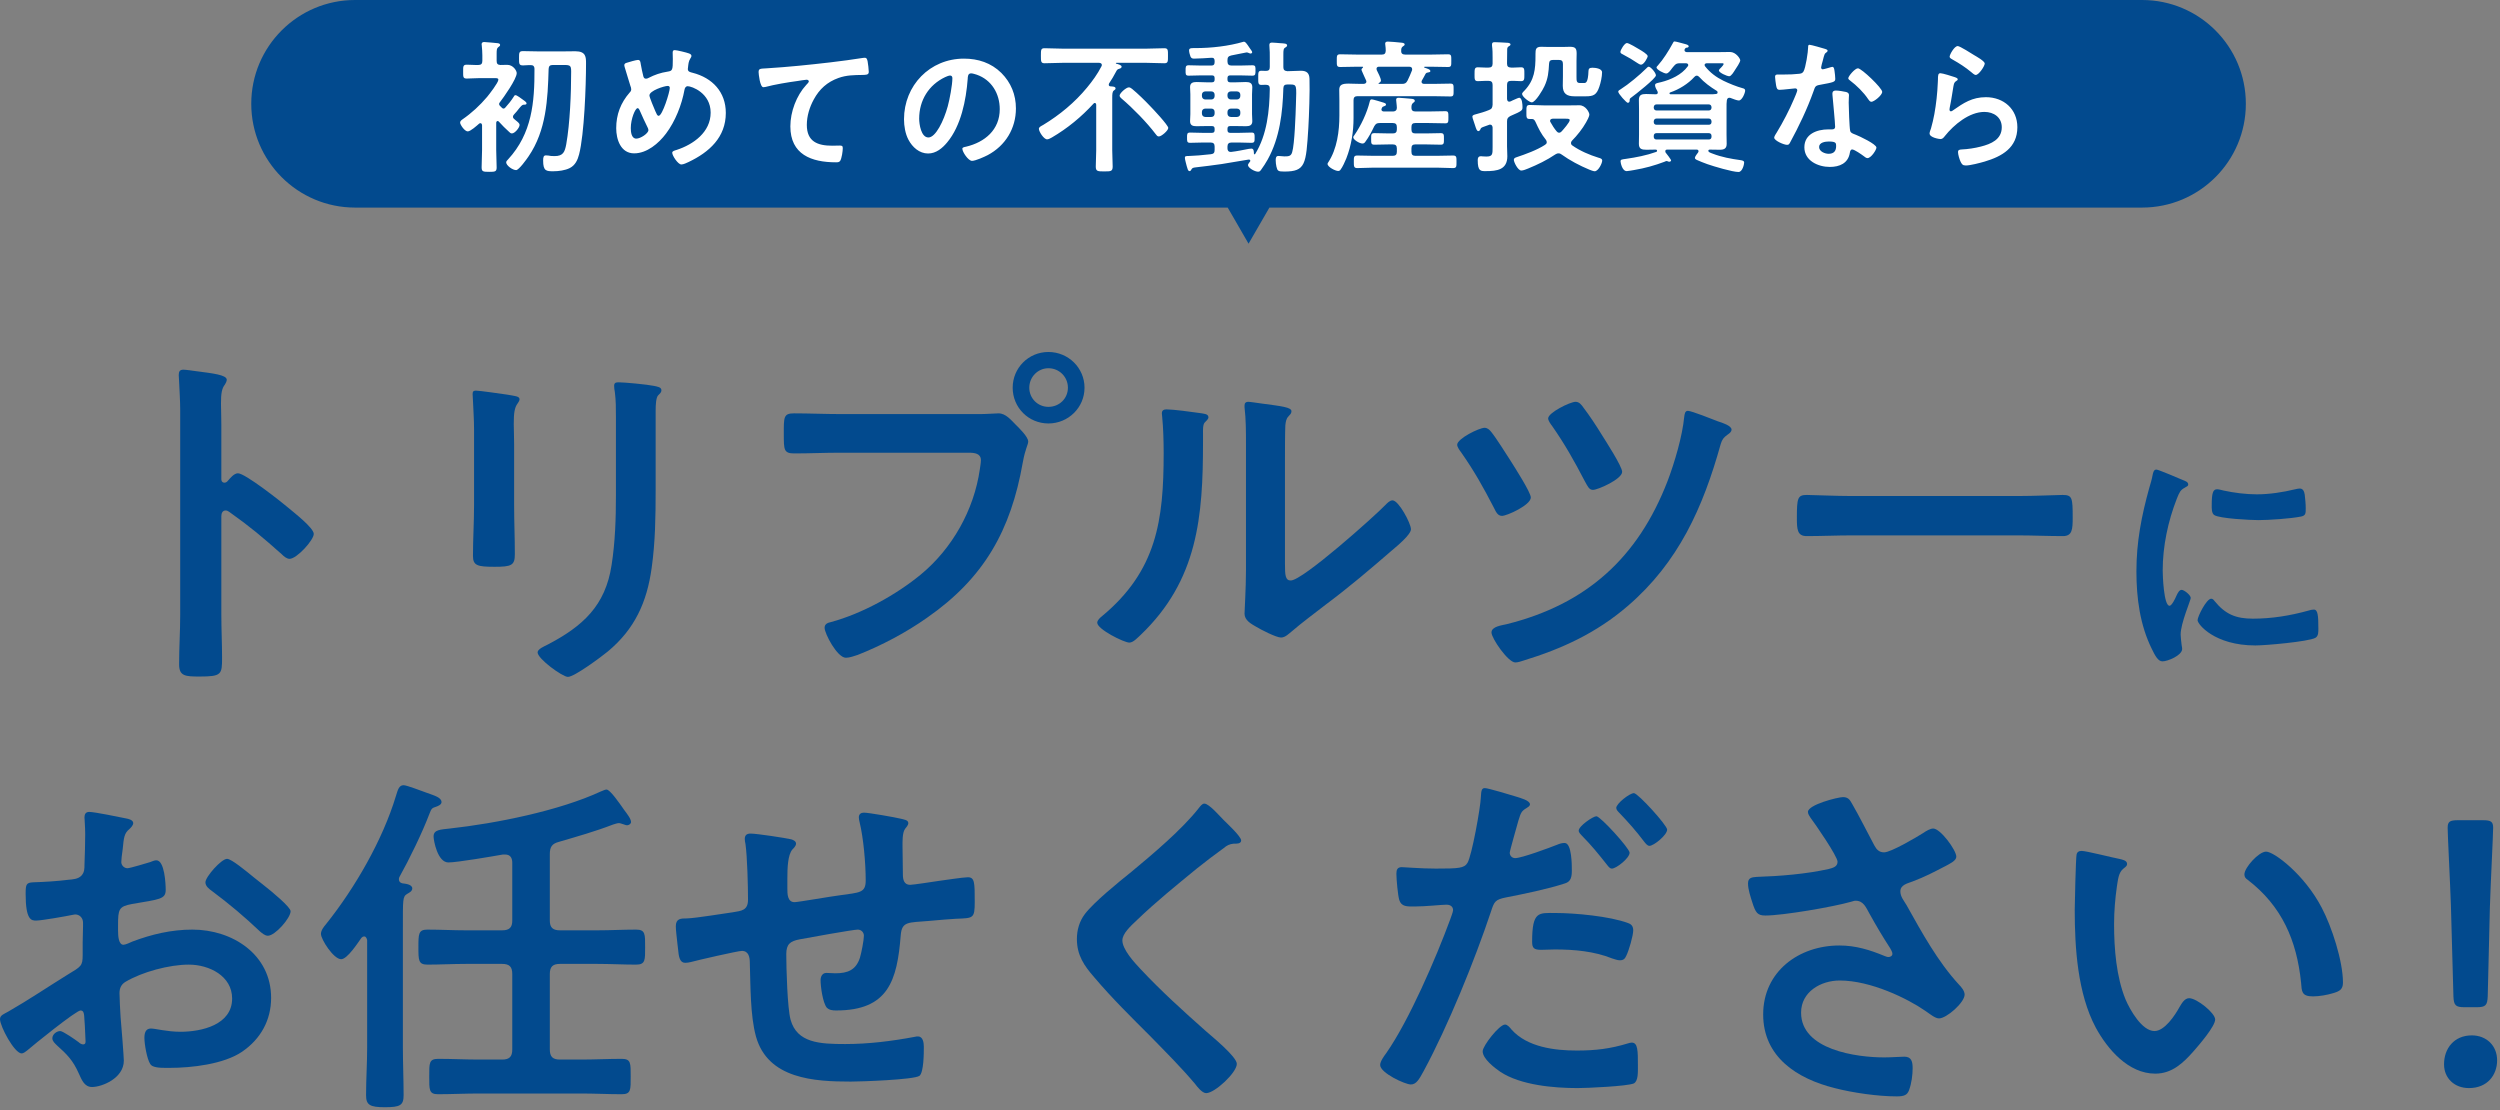 <svg width="277" height="123" viewBox="0 0 277 123" fill="none" xmlns="http://www.w3.org/2000/svg">
<rect x="0" y="0" width="277" height="123" fill="#808080" stroke="none"/>
<path d="M237.34 0C243.691 3.18907e-06 248.84 5.149 248.84 11.5C248.84 17.851 243.691 23 237.34 23H140.65L138.34 27L136.031 23H39.34C32.989 23 27.84 17.851 27.84 11.5C27.84 5.149 32.989 7.44923e-08 39.34 0H237.34Z" fill="#024A8E"/>
<path d="M58.836 7.216C58.532 7.2 58.244 7.248 57.956 7.248C57.508 7.248 57.508 7.072 57.508 6.448C57.508 5.84 57.508 5.664 57.956 5.664C58.532 5.664 59.124 5.696 59.716 5.696H62.276C62.772 5.696 63.252 5.68 63.748 5.68C64.932 5.68 64.932 6.336 64.932 7.04C64.932 9.488 64.74 14.88 64.164 17.104C64.004 17.728 63.732 18.32 63.124 18.624C62.612 18.88 61.892 18.976 61.316 18.976C60.532 18.976 60.18 18.96 60.18 17.792C60.18 17.424 60.228 17.216 60.484 17.216C60.628 17.216 60.9 17.248 61.044 17.28C61.188 17.296 61.316 17.296 61.444 17.296C62.404 17.296 62.58 16.832 62.74 15.984C63.156 13.632 63.284 10.336 63.284 7.92C63.284 7.136 63.14 7.2 62.004 7.2H61.252C60.932 7.2 60.804 7.328 60.788 7.632C60.692 11.008 60.532 14.448 58.564 17.328C58.372 17.616 57.492 18.848 57.188 18.848C56.788 18.848 56.084 18.336 56.084 17.984C56.084 17.872 56.212 17.744 56.292 17.664C58.948 14.784 59.236 11.344 59.22 7.616C59.22 7.36 59.092 7.216 58.836 7.216ZM57.156 13.344C57.396 13.536 57.572 13.68 57.572 13.84C57.572 14.144 57.044 14.784 56.724 14.784C56.58 14.784 56.5 14.704 56.404 14.608C56.004 14.256 55.636 13.872 55.268 13.472C55.236 13.44 55.188 13.408 55.14 13.408C55.028 13.408 54.996 13.504 54.98 13.6V16.624C54.98 17.264 55.028 17.904 55.028 18.56C55.028 19.024 54.836 19.04 54.196 19.04C53.508 19.04 53.364 19.008 53.364 18.528C53.364 17.888 53.412 17.264 53.412 16.624V13.872C53.396 13.744 53.348 13.648 53.22 13.648C53.172 13.648 53.124 13.68 53.092 13.696C52.836 13.92 52.132 14.56 51.828 14.56C51.476 14.56 50.98 13.808 50.98 13.584C50.98 13.424 51.124 13.312 51.236 13.232C52.26 12.528 53.172 11.68 53.972 10.736C54.212 10.448 55.22 9.152 55.22 8.832C55.22 8.672 55.076 8.656 54.82 8.656H53.14C52.644 8.656 52.116 8.704 51.716 8.704C51.3 8.704 51.316 8.512 51.316 7.936C51.316 7.36 51.3 7.168 51.732 7.168C52.148 7.168 52.564 7.216 52.996 7.2C53.3 7.2 53.444 7.072 53.444 6.752V6.128C53.444 5.76 53.412 5.392 53.38 5.04C53.38 4.992 53.364 4.944 53.364 4.896C53.364 4.704 53.508 4.656 53.652 4.656C53.812 4.656 54.964 4.768 55.14 4.784C55.252 4.8 55.412 4.832 55.412 4.976C55.412 5.104 55.316 5.136 55.204 5.232C55.044 5.344 55.028 5.552 55.028 5.936V6.752C55.028 7.056 55.14 7.184 55.444 7.2C55.7 7.2 55.956 7.184 56.196 7.184C56.868 7.184 57.252 7.84 57.252 8.096C57.252 8.752 55.812 10.784 55.364 11.36C55.316 11.424 55.3 11.472 55.3 11.536C55.3 11.6 55.348 11.664 55.38 11.712L55.62 11.952C55.684 12 55.716 12.032 55.796 12.032C55.876 12.032 55.94 11.968 55.988 11.92C56.34 11.536 56.644 11.152 56.916 10.72C56.964 10.624 57.012 10.544 57.124 10.544C57.268 10.544 57.78 10.928 57.908 11.024C58.036 11.12 58.34 11.296 58.34 11.456C58.34 11.616 58.132 11.6 58.02 11.6C57.86 11.6 57.716 11.776 57.476 12.064C57.348 12.24 57.188 12.432 56.964 12.672C56.9 12.736 56.836 12.832 56.836 12.944C56.836 13.04 56.868 13.088 56.932 13.152C57.012 13.216 57.092 13.28 57.156 13.344ZM73.988 9.52C73.604 9.52 71.956 10.048 71.956 10.576C71.956 10.784 72.5 12.064 72.612 12.32C72.756 12.64 72.82 12.832 72.98 12.832C73.396 12.832 74.212 10.192 74.212 9.744C74.212 9.6 74.132 9.52 73.988 9.52ZM71.844 14.416C71.844 14.32 71.812 14.256 71.78 14.176C71.46 13.52 71.156 12.88 70.868 12.208C70.836 12.128 70.756 11.984 70.644 11.984C70.388 11.984 69.892 13.168 69.892 14.192C69.892 14.608 69.956 15.36 70.5 15.36C70.964 15.36 71.844 14.784 71.844 14.416ZM74.756 5.552C74.98 5.552 76.1 5.824 76.34 5.92C76.452 5.968 76.612 6.032 76.612 6.192C76.612 6.304 76.548 6.368 76.5 6.464C76.276 6.816 76.276 7.104 76.228 7.504C76.228 7.536 76.212 7.616 76.212 7.648C76.212 7.968 76.516 8 76.74 8.064C78.932 8.624 80.42 10.192 80.42 12.512C80.42 15.216 78.58 16.864 76.292 17.952C76.084 18.048 75.732 18.224 75.492 18.224C75.124 18.224 74.484 17.248 74.484 16.928C74.484 16.736 74.724 16.688 74.98 16.608C76.836 16 78.74 14.64 78.74 12.48C78.74 10.304 76.644 9.552 76.196 9.552C75.972 9.552 75.876 9.76 75.844 9.936C75.54 11.616 74.82 13.44 73.796 14.8C72.98 15.888 71.684 16.992 70.26 16.992C68.772 16.992 68.276 15.44 68.276 14.208C68.276 12.688 68.772 11.392 69.764 10.256C69.876 10.144 69.94 10.048 69.94 9.888C69.94 9.76 69.892 9.632 69.844 9.504C69.62 8.832 69.444 8.144 69.22 7.456C69.204 7.392 69.172 7.296 69.172 7.216C69.172 7.072 69.3 6.992 69.428 6.96C69.668 6.88 70.484 6.64 70.692 6.64C70.948 6.64 70.964 6.896 70.996 7.104C71.06 7.488 71.188 8.096 71.284 8.464C71.332 8.608 71.396 8.72 71.572 8.72C71.684 8.72 71.748 8.688 71.844 8.64C72.564 8.272 73.172 8.064 73.972 7.936C74.516 7.856 74.548 7.76 74.548 6.544C74.548 6.304 74.532 6.064 74.532 5.84C74.532 5.68 74.564 5.552 74.756 5.552ZM84.052 7.984C84.052 7.568 84.276 7.616 84.98 7.568C87.316 7.424 89.652 7.184 91.988 6.912C93.188 6.768 94.42 6.608 95.62 6.416C95.684 6.4 95.748 6.4 95.812 6.4C96.052 6.4 96.084 6.608 96.132 6.8C96.18 7.072 96.26 7.696 96.26 7.968C96.26 8.32 95.924 8.288 95.556 8.304C94.612 8.32 93.796 8.32 92.9 8.64C91.652 9.088 90.788 9.872 90.164 11.024C89.7 11.872 89.396 12.864 89.396 13.84C89.396 15.696 90.596 16.144 92.212 16.144C92.5 16.144 92.852 16.128 93.012 16.128C93.252 16.128 93.38 16.144 93.38 16.4C93.38 16.752 93.268 17.536 93.092 17.824C92.98 17.984 92.804 17.984 92.628 17.984C89.908 17.984 87.572 17.12 87.572 14C87.572 12.384 88.244 10.592 89.332 9.408C89.412 9.328 89.62 9.12 89.62 9.024C89.62 8.896 89.476 8.832 89.38 8.832C89.252 8.832 88.532 8.944 88.356 8.976C87.284 9.12 85.844 9.36 84.82 9.632C84.74 9.648 84.66 9.664 84.58 9.664C84.196 9.664 84.052 8.144 84.052 7.984ZM105.268 8.368C105.14 8.368 104.852 8.48 104.724 8.544C102.9 9.408 101.844 11.12 101.844 13.152C101.844 13.744 102.052 15.232 102.868 15.232C103.668 15.232 104.564 13.408 105.012 11.776C105.22 11.008 105.524 9.424 105.524 8.656C105.524 8.496 105.444 8.368 105.268 8.368ZM106.804 6.496C108.372 6.496 109.812 6.96 110.948 8.08C112.02 9.152 112.564 10.496 112.564 12.016C112.564 14.24 111.396 16.144 109.444 17.184C109.076 17.376 108.084 17.824 107.7 17.824C107.284 17.824 106.628 16.832 106.628 16.48C106.628 16.32 106.868 16.288 107.028 16.256C109.124 15.76 110.772 14.384 110.772 12.096C110.772 10.384 109.876 8.848 108.212 8.272C108.068 8.224 107.748 8.128 107.604 8.128C107.236 8.128 107.236 8.48 107.22 8.752C107.044 11.088 106.484 13.936 104.948 15.776C104.42 16.416 103.716 17.008 102.836 17.008C101.86 17.008 101.092 16.304 100.66 15.488C100.308 14.832 100.164 13.968 100.164 13.216C100.164 9.472 103.028 6.496 106.804 6.496ZM129.444 14.176C129.444 14.464 128.692 15.12 128.404 15.12C128.228 15.12 128.148 14.992 128.052 14.864C127.06 13.552 125.524 11.984 124.26 10.912C124.164 10.816 124.052 10.736 124.052 10.592C124.052 10.336 124.772 9.68 125.076 9.68C125.22 9.68 125.332 9.776 125.444 9.856C126.068 10.368 126.852 11.136 127.412 11.728C127.732 12.048 129.444 13.872 129.444 14.176ZM122.884 9.248C122.868 9.296 122.852 9.328 122.852 9.392C122.852 9.52 122.948 9.568 123.06 9.568C123.204 9.584 123.604 9.568 123.604 9.792C123.604 9.904 123.54 9.936 123.412 10.032C123.252 10.144 123.236 10.416 123.236 10.848V16.656C123.236 17.264 123.284 17.856 123.284 18.448C123.284 18.992 123.076 18.992 122.34 18.992C121.652 18.992 121.412 18.992 121.412 18.464C121.412 17.856 121.46 17.264 121.46 16.656V11.584C121.444 11.52 121.412 11.408 121.316 11.408C121.252 11.408 121.22 11.424 121.172 11.472C119.828 12.944 118.276 14.224 116.548 15.232C116.404 15.312 116.18 15.44 116.02 15.44C115.652 15.44 115.108 14.576 115.108 14.272C115.108 14.08 115.332 13.984 115.588 13.84C117.412 12.736 119.076 11.36 120.436 9.712C121.044 8.976 121.604 8.208 122.036 7.36C122.068 7.296 122.084 7.264 122.084 7.2C122.084 7.024 121.94 6.976 121.78 6.96H117.764C117.092 6.96 116.42 7.008 115.732 7.008C115.332 7.008 115.332 6.8 115.332 6.176C115.332 5.504 115.332 5.344 115.748 5.344C116.42 5.344 117.092 5.392 117.764 5.392H126.996C127.668 5.392 128.34 5.344 129.012 5.344C129.428 5.344 129.412 5.552 129.412 6.176C129.412 6.8 129.428 7.008 129.012 7.008C128.34 7.008 127.668 6.96 126.996 6.96H123.7C123.684 6.96 123.636 6.976 123.636 7.008C123.636 7.024 123.636 7.04 123.684 7.056C123.86 7.104 124.276 7.2 124.276 7.392C124.276 7.52 124.148 7.584 124.02 7.616C123.812 7.68 123.78 7.712 123.652 7.952C123.428 8.4 123.156 8.832 122.884 9.248ZM133.556 11.024H134.212C134.436 11.024 134.58 10.864 134.58 10.64V10.496C134.58 10.272 134.436 10.128 134.212 10.128H133.556C133.332 10.128 133.172 10.272 133.172 10.496V10.64C133.172 10.864 133.332 11.024 133.556 11.024ZM134.58 12.576V12.4C134.58 12.176 134.436 12.032 134.212 12.032H133.556C133.332 12.032 133.172 12.176 133.172 12.4V12.576C133.172 12.816 133.332 12.96 133.556 12.96H134.212C134.436 12.96 134.58 12.816 134.58 12.576ZM137.044 12.032H136.388C136.164 12.032 136.004 12.176 136.004 12.4V12.576C136.004 12.816 136.164 12.96 136.388 12.96H137.044C137.268 12.96 137.428 12.816 137.428 12.576V12.4C137.428 12.176 137.268 12.032 137.044 12.032ZM136.004 10.496V10.64C136.004 10.864 136.164 11.024 136.388 11.024H137.044C137.268 11.024 137.428 10.864 137.428 10.64V10.496C137.428 10.272 137.268 10.128 137.044 10.128H136.388C136.164 10.128 136.004 10.272 136.004 10.496ZM136.948 13.968H136.308C136.1 13.968 136.004 14.048 136.004 14.272V14.416C136.004 14.624 136.1 14.72 136.308 14.72H137.284C137.748 14.72 138.212 14.688 138.676 14.688C139.028 14.688 139.012 14.88 139.012 15.264C139.012 15.664 139.012 15.824 138.66 15.824C138.196 15.824 137.732 15.792 137.284 15.792H136.452C136.148 15.792 136.004 15.936 136.004 16.24V16.432C136.004 16.656 136.1 16.832 136.356 16.832H136.42C137.012 16.768 137.78 16.608 138.356 16.496C138.42 16.48 138.564 16.464 138.66 16.464C138.932 16.464 138.932 16.816 138.932 17.008C138.948 17.072 138.98 17.104 139.012 17.104C139.044 17.104 139.06 17.088 139.076 17.056C140.388 14.944 140.66 12.256 140.692 9.824C140.692 9.52 140.58 9.408 140.26 9.392C140.1 9.392 139.924 9.408 139.764 9.408C139.396 9.408 139.412 9.184 139.412 8.64C139.412 8.048 139.396 7.84 139.764 7.84C139.86 7.84 140.164 7.856 140.26 7.856C140.58 7.856 140.692 7.728 140.692 7.424V6.304C140.692 5.904 140.692 5.648 140.66 5.28C140.66 5.216 140.644 5.072 140.644 4.976C140.644 4.768 140.772 4.72 140.948 4.72C141.14 4.72 141.636 4.768 141.844 4.784C142.276 4.816 142.612 4.8 142.612 5.04C142.612 5.152 142.5 5.2 142.42 5.264C142.212 5.376 142.196 5.52 142.196 6.096V7.44C142.196 7.744 142.324 7.856 142.644 7.888C143.14 7.888 143.652 7.84 144.148 7.84C144.772 7.84 145.076 8.096 145.092 8.736C145.14 10.048 145.044 12.832 144.964 14.176C144.708 18.192 144.676 19.008 142.308 19.008C141.62 19.008 141.54 18.944 141.428 18.464C141.38 18.24 141.348 17.984 141.348 17.76C141.348 17.552 141.364 17.28 141.636 17.28C141.7 17.28 141.812 17.296 141.876 17.296C141.988 17.312 142.196 17.328 142.308 17.328C142.772 17.328 143.044 17.312 143.172 16.864C143.444 15.984 143.556 12.624 143.588 11.536C143.652 9.456 143.716 9.36 142.932 9.36H142.644C142.34 9.36 142.212 9.472 142.196 9.776C142.116 12.48 141.796 15.264 140.468 17.664C140.244 18.08 139.988 18.448 139.716 18.832C139.62 18.96 139.556 19.024 139.396 19.024C139.012 19.024 138.276 18.592 138.276 18.288C138.276 18.176 138.436 18 138.5 17.904C138.532 17.872 138.532 17.856 138.532 17.808C138.532 17.728 138.468 17.664 138.34 17.68C137.348 17.856 136.356 18.016 135.364 18.176C134.404 18.32 133.412 18.432 132.484 18.544C132.196 18.576 132.1 18.608 132.004 18.784C131.956 18.88 131.908 18.96 131.796 18.96C131.62 18.96 131.572 18.672 131.492 18.416C131.444 18.224 131.284 17.664 131.284 17.488C131.284 17.312 131.348 17.28 131.78 17.28C132.148 17.28 133.38 17.184 134.164 17.088C134.484 17.056 134.58 16.912 134.58 16.608V16.24C134.58 15.936 134.452 15.792 134.148 15.792H133.252C132.788 15.792 132.324 15.824 131.86 15.824C131.508 15.824 131.524 15.632 131.524 15.264C131.524 14.88 131.508 14.688 131.86 14.688C132.324 14.688 132.788 14.72 133.252 14.72H134.276C134.5 14.72 134.58 14.624 134.58 14.416V14.272C134.58 14.064 134.5 13.968 134.276 13.968H133.668C133.3 13.968 132.948 13.984 132.58 13.984C132.164 13.984 131.86 13.904 131.86 13.424C131.86 13.168 131.892 12.912 131.892 12.64V10.448C131.892 10.176 131.86 9.92 131.86 9.648C131.86 9.184 132.164 9.088 132.58 9.088C132.932 9.088 133.3 9.12 133.668 9.12H134.276C134.5 9.12 134.58 9.024 134.58 8.816V8.656C134.58 8.448 134.5 8.352 134.276 8.352H133.092C132.628 8.352 132.164 8.384 131.7 8.384C131.332 8.384 131.364 8.176 131.364 7.808C131.364 7.44 131.348 7.232 131.7 7.232C132.164 7.232 132.628 7.264 133.092 7.264H134.212C134.468 7.264 134.58 7.152 134.58 6.88V6.752C134.58 6.512 134.484 6.384 134.228 6.4C133.652 6.432 132.868 6.496 132.292 6.496C132.116 6.496 131.988 6.448 131.908 6.272C131.844 6.112 131.748 5.776 131.748 5.584C131.748 5.344 131.956 5.328 132.244 5.328H132.452C134.196 5.328 136.1 5.12 137.796 4.624H137.86C137.972 4.624 138.132 4.816 138.436 5.28C138.692 5.648 138.74 5.696 138.74 5.792C138.74 5.888 138.628 5.936 138.58 5.936C138.5 5.936 138.388 5.888 138.324 5.856C138.26 5.824 138.18 5.808 138.116 5.808C138.036 5.808 136.644 6.112 136.42 6.144C136.116 6.224 136.004 6.336 136.004 6.656V6.816C136.004 7.12 136.148 7.264 136.452 7.264H137.38C137.844 7.264 138.308 7.232 138.772 7.232C139.14 7.232 139.108 7.44 139.108 7.808C139.108 8.176 139.124 8.384 138.772 8.384C138.308 8.384 137.844 8.352 137.38 8.352H136.308C136.1 8.352 136.004 8.448 136.004 8.656V8.816C136.004 9.024 136.1 9.12 136.308 9.12H136.948C137.316 9.12 137.668 9.088 138.036 9.088C138.452 9.088 138.756 9.184 138.756 9.664C138.756 9.92 138.724 10.176 138.724 10.448V12.64C138.724 12.912 138.756 13.168 138.756 13.424C138.756 13.888 138.452 13.984 138.052 13.984C137.684 13.984 137.316 13.968 136.948 13.968ZM152.788 9.296H155.316C155.652 9.296 155.796 9.232 155.956 8.928C156.132 8.56 156.308 8.176 156.452 7.792C156.452 7.744 156.468 7.712 156.468 7.664C156.468 7.456 156.308 7.392 156.132 7.392H152.788C152.644 7.392 152.516 7.456 152.516 7.632C152.516 7.68 152.532 7.728 152.548 7.776C152.66 7.968 153.012 8.72 153.012 8.896C153.012 9.056 152.9 9.136 152.772 9.2C152.756 9.216 152.74 9.232 152.74 9.248C152.74 9.28 152.772 9.296 152.788 9.296ZM150.804 9.296H151.076C151.236 9.28 151.396 9.232 151.396 9.04C151.396 8.992 151.38 8.96 151.364 8.912C151.316 8.784 151.22 8.592 151.124 8.384C150.996 8.08 150.852 7.792 150.852 7.728C150.852 7.632 150.932 7.552 150.996 7.504C151.012 7.488 151.028 7.472 151.028 7.44C151.028 7.408 150.996 7.392 150.964 7.392H150.356C149.732 7.392 149.108 7.424 148.5 7.424C148.1 7.424 148.116 7.248 148.116 6.72C148.116 6.192 148.1 6.016 148.5 6.016C149.108 6.016 149.732 6.048 150.356 6.048H153.108C153.396 6.048 153.524 5.936 153.54 5.632C153.54 5.44 153.524 5.168 153.492 4.976C153.476 4.928 153.476 4.864 153.476 4.832C153.476 4.64 153.636 4.608 153.78 4.608C154.068 4.608 154.884 4.688 155.188 4.72C155.332 4.736 155.636 4.736 155.636 4.928C155.636 5.024 155.54 5.072 155.428 5.152C155.268 5.264 155.252 5.424 155.252 5.632C155.236 5.936 155.412 6.048 155.7 6.048H158.564C159.188 6.048 159.812 6.016 160.436 6.016C160.82 6.016 160.804 6.176 160.804 6.72C160.804 7.264 160.82 7.424 160.436 7.424C159.812 7.424 159.188 7.392 158.564 7.392H157.876C157.844 7.392 157.796 7.408 157.796 7.44C157.796 7.472 157.812 7.488 157.844 7.504C158.1 7.584 158.484 7.68 158.484 7.872C158.484 7.984 158.388 8 158.292 8.016C158.116 8.048 158.052 8.048 157.956 8.176C157.828 8.432 157.684 8.672 157.54 8.928C157.524 8.976 157.508 9.008 157.508 9.072C157.508 9.232 157.636 9.28 157.78 9.296H158.788C159.428 9.296 160.052 9.264 160.692 9.264C161.076 9.264 161.06 9.408 161.06 9.968C161.06 10.544 161.076 10.688 160.692 10.688C160.052 10.688 159.428 10.656 158.788 10.656H150.42C150.116 10.656 149.972 10.784 149.972 11.088V13.056C149.972 14.608 149.732 16.112 149.172 17.552C149.028 17.904 148.756 18.512 148.532 18.8C148.468 18.896 148.388 18.944 148.26 18.944C147.972 18.944 147.092 18.512 147.092 18.16C147.092 18.096 147.124 18.048 147.172 17.984C148.148 16.496 148.404 14.528 148.404 12.784V11.168C148.404 10.768 148.388 10.352 148.388 9.952C148.388 9.376 148.74 9.264 149.428 9.264C149.796 9.264 150.26 9.296 150.804 9.296ZM152.26 14C152.004 14.544 151.652 15.216 151.3 15.68C151.22 15.808 151.124 15.904 150.964 15.904C150.644 15.904 149.94 15.488 149.94 15.216C149.94 15.136 150.004 15.056 150.052 14.992C150.788 13.936 151.46 12.512 151.764 11.264C151.796 11.152 151.828 11.008 151.988 11.008C152.132 11.008 153.108 11.312 153.316 11.376C153.412 11.408 153.572 11.456 153.572 11.584C153.572 11.696 153.444 11.744 153.348 11.776C153.188 11.824 153.156 11.856 153.092 12.016C153.076 12.064 153.06 12.096 153.06 12.128C153.06 12.288 153.204 12.352 153.332 12.352H154.324C154.628 12.352 154.772 12.192 154.772 11.952C154.772 11.904 154.772 11.856 154.756 11.696C154.724 11.376 154.692 11.104 154.692 11.056C154.692 10.864 154.82 10.832 154.98 10.832C155.204 10.832 156.116 10.928 156.372 10.944C156.516 10.96 156.756 10.976 156.756 11.168C156.756 11.28 156.692 11.312 156.564 11.408C156.404 11.536 156.388 11.712 156.388 11.936C156.388 12.24 156.548 12.352 156.836 12.352H158.324C158.932 12.352 159.54 12.32 160.148 12.32C160.484 12.32 160.484 12.48 160.484 12.992C160.484 13.504 160.484 13.664 160.148 13.664C159.54 13.664 158.932 13.632 158.324 13.632H156.82C156.516 13.632 156.388 13.76 156.388 14.08V14.336C156.388 14.656 156.516 14.784 156.82 14.784H157.972C158.532 14.784 159.076 14.752 159.636 14.752C160.004 14.752 159.988 14.944 159.988 15.392C159.988 15.84 160.004 16.032 159.636 16.032C159.076 16.032 158.516 16 157.972 16H156.82C156.516 16 156.388 16.128 156.388 16.448V16.816C156.388 17.136 156.516 17.264 156.82 17.264H159.236C159.828 17.264 160.404 17.232 160.996 17.232C161.396 17.232 161.38 17.424 161.38 17.92C161.38 18.432 161.396 18.624 160.996 18.624C160.404 18.624 159.828 18.576 159.236 18.576H152.164C151.572 18.576 150.98 18.624 150.388 18.624C150.004 18.624 150.004 18.432 150.004 17.936C150.004 17.424 149.988 17.232 150.388 17.232C150.98 17.232 151.572 17.264 152.164 17.264H154.324C154.628 17.264 154.772 17.136 154.772 16.816V16.448C154.772 16.128 154.628 16 154.324 16H153.94C153.38 16 152.82 16.032 152.276 16.032C151.908 16.032 151.924 15.856 151.924 15.392C151.924 14.928 151.908 14.752 152.276 14.752C152.82 14.752 153.38 14.784 153.94 14.784H154.324C154.628 14.784 154.772 14.656 154.772 14.336V14.08C154.772 13.76 154.628 13.632 154.324 13.632H152.884C152.532 13.632 152.436 13.712 152.26 14ZM171.636 7.056C171.588 7.968 171.524 8.704 171.124 9.552C170.964 9.92 170.132 11.344 169.716 11.344C169.476 11.344 168.644 10.72 168.644 10.4C168.644 10.288 168.852 10.096 168.932 10.016C170.02 8.864 170.132 7.664 170.132 6.176V5.984C170.132 5.456 170.18 5.184 170.772 5.184C171.012 5.184 171.252 5.2 171.476 5.2H173.268C173.492 5.2 173.716 5.184 173.956 5.184C174.58 5.184 174.692 5.392 174.692 5.952C174.692 6.224 174.676 6.48 174.676 6.752V8.48C174.676 8.976 174.676 9.2 175.076 9.2H175.476C175.7 9.2 175.956 9.216 176.004 7.856C176.02 7.632 176.084 7.504 176.436 7.504C176.756 7.504 177.508 7.584 177.508 8.016C177.508 8.496 177.364 9.152 177.204 9.616C176.9 10.512 176.564 10.672 175.7 10.672H174.468C173.62 10.672 173.156 10.4 173.156 9.504C173.156 9.152 173.172 8.8 173.172 8.464V7.088C173.172 6.768 173.044 6.64 172.724 6.64H172.084C171.78 6.64 171.652 6.752 171.636 7.056ZM173.028 14.56C173.22 14.352 173.924 13.552 173.924 13.312C173.924 13.168 173.764 13.152 173.492 13.152H172.036C171.892 13.168 171.748 13.216 171.748 13.392C171.748 13.456 171.764 13.488 171.796 13.536C171.988 13.888 172.212 14.24 172.468 14.544C172.548 14.64 172.628 14.704 172.756 14.704C172.868 14.704 172.948 14.64 173.028 14.56ZM172.34 17.104C171.396 17.744 170.372 18.24 169.316 18.672C169.124 18.752 168.772 18.896 168.564 18.896C168.18 18.896 167.732 17.952 167.732 17.712C167.732 17.536 167.876 17.472 168.02 17.424C169.028 17.088 170.308 16.624 171.188 16.048C171.3 15.968 171.38 15.904 171.38 15.76C171.38 15.648 171.348 15.584 171.284 15.488C170.756 14.832 170.484 14.272 170.132 13.504C170.052 13.344 169.956 13.184 169.764 13.184H169.492C169.108 13.184 169.124 12.992 169.124 12.416C169.124 11.792 169.124 11.632 169.508 11.632C170.084 11.632 170.644 11.68 171.204 11.68H173.652C174.1 11.68 174.548 11.664 174.996 11.664C175.7 11.664 176.1 12.464 176.1 12.688C176.1 12.912 175.844 13.376 175.732 13.568C175.348 14.256 174.74 15.024 174.18 15.584C174.116 15.664 174.068 15.728 174.068 15.856C174.068 15.984 174.132 16.064 174.228 16.128C175.076 16.72 176.116 17.168 177.108 17.472C177.268 17.52 177.524 17.568 177.524 17.792C177.524 18.096 177.092 18.976 176.692 18.976C176.548 18.976 176.212 18.848 176.068 18.784C175.06 18.368 173.908 17.76 173.028 17.12C172.932 17.04 172.82 16.992 172.676 16.992C172.548 16.992 172.452 17.04 172.34 17.104ZM166.98 6.944V7.056C166.98 7.36 167.108 7.472 167.428 7.488C167.796 7.504 168.164 7.456 168.532 7.456C168.916 7.456 168.9 7.68 168.9 8.224C168.9 8.752 168.916 8.992 168.532 8.992C168.164 8.992 167.796 8.944 167.428 8.96C167.108 8.96 166.98 9.088 166.98 9.408V10.96C166.996 11.04 166.996 11.264 167.236 11.264C167.348 11.264 167.508 11.168 167.604 11.12C167.876 11.008 168.228 10.832 168.324 10.832C168.66 10.832 168.692 11.6 168.692 11.84C168.692 12.208 168.724 12.272 167.364 12.848C167.076 13.008 166.98 13.12 166.98 13.456V16.224C166.98 16.576 167.012 16.944 167.012 17.312C167.012 18.816 165.86 18.96 164.628 18.96C164.068 18.96 163.732 18.992 163.732 17.744C163.732 17.504 163.796 17.312 164.084 17.312C164.148 17.312 164.228 17.312 164.276 17.328C164.42 17.328 164.548 17.344 164.692 17.344C165.396 17.344 165.38 17.072 165.38 16.272V14.128C165.364 13.968 165.3 13.808 165.108 13.808C165.044 13.808 165.028 13.808 164.964 13.84C164.692 13.936 164.516 14 164.388 14.048C164.084 14.16 164.084 14.192 164.02 14.352C163.988 14.416 163.908 14.528 163.812 14.528C163.636 14.528 163.572 14.32 163.428 13.872C163.38 13.712 163.316 13.52 163.236 13.296C163.204 13.2 163.14 13.04 163.14 12.928C163.14 12.736 163.38 12.704 163.54 12.656C164.02 12.528 164.516 12.384 164.98 12.192C165.3 12.064 165.348 11.936 165.38 11.6V9.408C165.38 9.088 165.236 8.96 164.932 8.96C164.532 8.944 164.1 8.992 163.748 8.992C163.364 8.992 163.38 8.768 163.38 8.224C163.38 7.664 163.38 7.456 163.748 7.456C164.084 7.456 164.5 7.504 164.932 7.488C165.236 7.488 165.38 7.36 165.38 7.056V6.4C165.38 5.952 165.38 5.504 165.316 5.056V4.912C165.316 4.704 165.444 4.672 165.62 4.672C165.892 4.672 166.66 4.72 166.948 4.736C167.076 4.736 167.364 4.752 167.364 4.928C167.364 5.04 167.236 5.088 167.14 5.152C166.996 5.248 166.996 5.408 166.996 5.568C166.98 6 166.98 6.496 166.98 6.944ZM183.476 8.352C183.476 8.688 181.172 10.496 180.772 10.784C180.58 10.912 180.564 10.96 180.564 11.152C180.564 11.28 180.5 11.392 180.356 11.392C180.212 11.392 179.3 10.384 179.3 10.16C179.3 10.032 179.444 9.968 179.572 9.888C180.436 9.344 181.684 8.304 182.404 7.584C182.5 7.488 182.58 7.392 182.676 7.392C182.9 7.392 183.476 8.064 183.476 8.352ZM180.26 4.768C180.484 4.768 181.428 5.344 181.668 5.488C181.908 5.632 182.564 6.016 182.564 6.224C182.564 6.384 182.148 7.168 181.828 7.168C181.7 7.168 181.508 7.04 181.412 6.976C180.868 6.608 180.484 6.384 179.908 6.08C179.684 5.968 179.54 5.904 179.54 5.76C179.54 5.536 180.004 4.768 180.26 4.768ZM189.332 14.752H183.54C183.348 14.752 183.236 14.864 183.236 15.056V15.152C183.236 15.344 183.348 15.456 183.54 15.456H189.332C189.524 15.456 189.636 15.344 189.636 15.152V15.056C189.636 14.864 189.524 14.752 189.332 14.752ZM189.332 13.136H183.54C183.348 13.136 183.252 13.264 183.236 13.44V13.52C183.236 13.712 183.348 13.824 183.54 13.824H189.332C189.524 13.824 189.636 13.712 189.636 13.52V13.44C189.62 13.264 189.524 13.136 189.332 13.136ZM183.54 12.24H189.332C189.524 12.24 189.636 12.112 189.636 11.92V11.872C189.62 11.696 189.524 11.568 189.332 11.568H183.54C183.348 11.568 183.252 11.696 183.236 11.872V11.92C183.236 12.112 183.348 12.24 183.54 12.24ZM188.276 8.528C188.196 8.448 188.116 8.384 188.004 8.384C187.876 8.384 187.812 8.448 187.732 8.528C187.06 9.28 186.02 9.92 185.06 10.24C185.012 10.256 184.98 10.288 184.98 10.336C184.98 10.416 185.028 10.432 185.092 10.448H189.22C190.196 10.448 190.308 10.432 190.308 10.24C190.308 10.144 190.276 10.096 190.212 10.064C189.524 9.648 188.804 9.12 188.276 8.528ZM183.636 10.096C183.524 9.92 183.38 9.632 183.38 9.44C183.38 9.264 183.492 9.232 183.828 9.152C183.892 9.136 183.956 9.12 184.036 9.104C185.124 8.832 186.324 8.288 186.996 7.36C187.028 7.312 187.06 7.28 187.06 7.216C187.06 7.056 186.916 7.008 186.788 7.008H186.132C185.796 7.008 185.668 7.072 185.444 7.344C185.396 7.408 185.332 7.472 185.284 7.536C185.028 7.888 184.836 8.144 184.612 8.144C184.388 8.144 183.54 7.728 183.54 7.472C183.54 7.408 183.636 7.312 183.684 7.264C184.276 6.608 184.9 5.616 185.332 4.816C185.412 4.656 185.444 4.592 185.54 4.592C185.732 4.592 186.532 4.848 186.772 4.896C186.884 4.928 187.108 4.992 187.108 5.136C187.108 5.184 187.06 5.264 186.932 5.28C186.82 5.28 186.772 5.296 186.692 5.408C186.66 5.456 186.644 5.488 186.644 5.552C186.644 5.776 186.884 5.776 186.932 5.776H190.404C190.836 5.776 191.252 5.76 191.684 5.76C192.34 5.76 192.82 6.496 192.82 6.688C192.82 6.88 192.372 7.568 192.244 7.744C192.132 7.92 191.828 8.448 191.604 8.448C191.348 8.448 190.452 8.048 190.452 7.808C190.452 7.712 190.628 7.552 190.74 7.44C190.804 7.376 190.98 7.168 190.98 7.088C190.98 6.992 190.82 7.008 190.756 7.008H189.108C188.996 7.024 188.868 7.056 188.868 7.2C188.868 7.264 188.9 7.312 188.932 7.36C189.476 8.048 190.164 8.56 190.948 8.944C191.572 9.248 192.436 9.6 193.092 9.776C193.236 9.808 193.364 9.872 193.364 10.032C193.364 10.288 193.028 11.136 192.66 11.136C192.484 11.136 192.004 10.96 191.812 10.88C191.748 10.848 191.684 10.832 191.62 10.832C191.284 10.832 191.3 11.184 191.3 12.096V14.912C191.3 15.248 191.316 15.584 191.316 15.936C191.316 16.464 191.028 16.592 190.548 16.592C190.18 16.592 189.796 16.576 189.428 16.576C189.38 16.576 189.284 16.608 189.284 16.704C189.284 16.848 189.46 16.912 189.764 17.024C190.756 17.408 191.796 17.6 192.852 17.744C193.044 17.776 193.252 17.808 193.252 18.016C193.252 18.208 193.06 19.056 192.628 19.056C191.956 19.056 189.876 18.432 189.188 18.192C188.884 18.08 188.244 17.84 187.988 17.712C187.892 17.664 187.796 17.6 187.796 17.488C187.796 17.344 188.052 17.024 188.148 16.896C188.18 16.848 188.196 16.8 188.196 16.752C188.196 16.624 188.1 16.576 187.988 16.576H184.756C184.628 16.576 184.516 16.592 184.516 16.752C184.516 16.816 184.532 16.848 184.548 16.896C184.66 17.04 185.156 17.664 185.156 17.776C185.156 17.84 185.076 17.92 184.964 17.92C184.9 17.92 184.836 17.904 184.772 17.872C184.74 17.856 184.708 17.84 184.66 17.84C184.612 17.84 184.484 17.888 184.436 17.92C183.332 18.336 182.244 18.64 181.092 18.832C180.932 18.864 180.372 18.96 180.244 18.96C179.716 18.96 179.556 17.984 179.556 17.872C179.556 17.664 179.716 17.664 180.164 17.6C181.284 17.44 182.436 17.216 183.508 16.832C183.572 16.816 183.604 16.752 183.604 16.704C183.604 16.56 183.444 16.576 183.412 16.576C183.076 16.576 182.74 16.592 182.42 16.592C181.908 16.592 181.588 16.512 181.588 15.936C181.588 15.584 181.604 15.248 181.604 14.912V12.096C181.604 11.76 181.588 11.424 181.588 11.072C181.588 10.512 181.892 10.416 182.388 10.416C182.756 10.416 183.124 10.432 183.492 10.448C183.604 10.432 183.684 10.384 183.684 10.256C183.684 10.192 183.652 10.144 183.636 10.096ZM202.628 15.68C202.244 15.68 201.556 15.776 201.556 16.288C201.556 16.784 202.196 17.04 202.612 17.04C203.188 17.04 203.444 16.736 203.444 16.176C203.444 15.856 203.428 15.68 202.628 15.68ZM203.412 10.032C203.716 10.032 204.26 10.128 204.548 10.192C204.724 10.24 204.868 10.336 204.868 10.528C204.868 10.56 204.836 11.04 204.836 11.376C204.836 11.84 204.916 14.144 204.996 14.48C205.044 14.72 205.252 14.784 205.492 14.88C205.54 14.896 205.604 14.928 205.652 14.944C206.02 15.088 207.908 15.968 207.908 16.352C207.908 16.608 207.316 17.52 206.916 17.52C206.756 17.52 206.612 17.376 206.5 17.296C206.26 17.12 205.476 16.56 205.22 16.56C205.044 16.56 204.98 16.784 204.964 16.928C204.772 18.096 203.828 18.496 202.74 18.496C201.444 18.496 199.924 17.808 199.924 16.32C199.924 14.848 201.316 14.336 202.58 14.336H202.996C203.188 14.336 203.332 14.256 203.332 14.064C203.332 13.552 203.092 11.232 203.044 10.608C203.044 10.528 203.028 10.464 203.028 10.384C203.028 10.128 203.172 10.032 203.412 10.032ZM205.86 7.568C206.26 7.568 208.548 9.76 208.548 10.176C208.548 10.56 207.636 11.28 207.348 11.28C207.188 11.28 207.076 11.104 206.996 10.992C206.5 10.24 205.716 9.472 204.996 8.928C204.932 8.88 204.788 8.784 204.788 8.672C204.788 8.448 205.524 7.568 205.86 7.568ZM200.484 4.96C200.66 4.96 201.988 5.344 202.244 5.424C202.324 5.456 202.5 5.504 202.5 5.616C202.5 5.728 202.388 5.792 202.244 5.904C202.116 6.016 202.004 6.576 201.956 6.752C201.908 6.88 201.78 7.392 201.78 7.472C201.78 7.584 201.844 7.68 201.956 7.68C202.068 7.68 202.724 7.488 202.868 7.44C202.916 7.424 202.98 7.408 203.028 7.408C203.22 7.408 203.236 7.696 203.268 7.888C203.3 8.112 203.348 8.512 203.348 8.736C203.348 9.088 203.156 9.12 201.684 9.392C201.108 9.488 201.124 9.6 200.932 10.128C200.228 12.096 199.316 14 198.324 15.824C198.228 15.984 198.18 16.048 198.004 16.048C197.652 16.048 196.58 15.584 196.58 15.248C196.58 15.104 196.788 14.8 196.868 14.672C197.524 13.6 198.292 12.128 198.772 10.976C198.852 10.8 199.14 10.128 199.14 10C199.14 9.904 199.06 9.792 198.916 9.792C198.788 9.792 197.556 9.952 197.188 9.952C196.916 9.952 196.852 9.808 196.788 9.44C196.756 9.248 196.676 8.672 196.676 8.512C196.676 8.304 196.788 8.256 196.964 8.256H197.7C198.244 8.256 198.804 8.24 199.348 8.176C199.556 8.144 199.7 8.128 199.828 7.92C200.068 7.52 200.34 5.744 200.34 5.232C200.34 5.12 200.34 4.96 200.484 4.96ZM214.996 8.112C215.236 8.112 216.356 8.464 216.628 8.56C216.74 8.608 216.916 8.656 216.916 8.784C216.916 8.88 216.836 8.928 216.772 8.96C216.516 9.12 216.5 9.264 216.436 9.584C216.308 10.32 216.212 11.072 216.052 11.808C216.036 11.904 216.004 12.048 216.004 12.144C216.004 12.24 216.052 12.336 216.164 12.336C216.244 12.336 216.308 12.288 216.372 12.24C217.556 11.408 218.516 10.768 220.036 10.768C222.004 10.768 223.524 12.08 223.524 14.096C223.524 16.368 221.828 17.328 219.892 17.904C219.396 18.048 218.308 18.336 217.812 18.336C217.46 18.336 217.364 18.192 217.22 17.888C217.108 17.648 216.948 17.12 216.948 16.848C216.948 16.592 217.14 16.576 217.348 16.56C218.036 16.528 218.804 16.416 219.476 16.24C220.612 15.952 221.796 15.456 221.796 14.096C221.796 12.992 220.9 12.4 219.876 12.4C218.196 12.4 216.5 13.808 215.492 15.072C215.364 15.232 215.236 15.408 215.012 15.408C214.868 15.408 213.796 15.248 213.796 14.784C213.796 14.624 213.908 14.384 213.956 14.224C214.1 13.712 214.228 13.184 214.324 12.656C214.532 11.504 214.66 10.336 214.708 9.168C214.708 9.04 214.724 8.928 214.724 8.816C214.724 8.352 214.74 8.112 214.996 8.112ZM216.02 6.272C216.02 6.064 216.532 5.104 216.916 5.104C217.156 5.104 218.452 5.936 218.74 6.112C218.98 6.256 219.908 6.768 219.908 7.04C219.908 7.328 219.252 8.304 218.916 8.304C218.74 8.304 218.532 8.08 218.404 7.984C217.796 7.472 217.076 7.008 216.388 6.624C216.228 6.528 216.02 6.448 216.02 6.272Z" fill="white"/>
<path d="M245.003 66.336C245.171 66.336 245.283 66.476 245.367 66.588C246.571 68.072 247.747 68.548 249.623 68.548C251.723 68.548 253.767 68.212 255.783 67.652C255.923 67.596 256.203 67.54 256.371 67.54C256.819 67.54 256.875 68.212 256.875 69.64C256.875 69.976 256.903 70.48 256.539 70.676C255.755 71.096 251.023 71.516 249.903 71.516C245.367 71.516 243.491 69.164 243.491 68.716C243.491 68.324 244.471 66.336 245.003 66.336ZM245.647 54.212C245.843 54.212 246.151 54.296 246.375 54.352C247.523 54.604 248.867 54.772 250.043 54.772C251.443 54.772 252.927 54.548 254.299 54.212C254.439 54.184 254.635 54.128 254.803 54.128C255.195 54.128 255.307 54.464 255.363 54.8C255.419 55.304 255.475 55.808 255.475 56.312C255.475 56.9 255.475 57.124 254.943 57.236C253.823 57.46 251.415 57.628 250.239 57.628C249.371 57.628 245.927 57.46 245.339 57.068C245.031 56.872 245.059 56.284 245.059 55.976C245.059 54.632 245.199 54.212 245.647 54.212ZM238.927 52.028C239.151 52.028 241.503 53.036 241.895 53.204C242.119 53.288 242.455 53.4 242.455 53.68C242.455 53.848 242.343 53.876 242.063 54.044C241.587 54.296 241.475 54.548 241.195 55.248C240.215 57.74 239.627 60.54 239.627 63.2C239.627 63.732 239.739 67.12 240.383 67.12C240.635 67.12 241.027 66.308 241.139 66.028C241.307 65.664 241.475 65.356 241.727 65.356C242.007 65.356 242.735 65.944 242.735 66.252C242.735 66.504 241.615 69.052 241.615 70.312C241.615 70.592 241.699 71.236 241.727 71.488C241.755 71.628 241.783 71.796 241.783 71.908C241.783 72.608 240.187 73.28 239.599 73.28C239.123 73.28 238.787 72.664 238.423 71.908C237.107 69.248 236.715 66.252 236.715 63.312C236.715 60.036 237.275 57.18 238.143 54.044C238.283 53.568 238.423 53.12 238.507 52.644C238.563 52.392 238.619 52.028 238.927 52.028Z" fill="#024A8E"/>
<path d="M205.174 54.96H223.574C225.414 54.96 228.014 54.84 228.534 54.84C229.614 54.84 229.654 55.16 229.654 57.36C229.654 58.64 229.614 59.4 228.574 59.4C226.894 59.4 225.214 59.32 223.574 59.32H205.174C203.534 59.32 201.854 59.4 200.174 59.4C199.134 59.4 199.094 58.64 199.094 57.4C199.094 55.16 199.174 54.84 200.214 54.84C200.734 54.84 203.494 54.96 205.174 54.96Z" fill="#024A8E"/>
<path d="M187.015 45.52C187.415 45.52 189.815 46.48 190.335 46.68C190.815 46.84 191.855 47.16 191.855 47.6C191.855 47.88 191.575 48.04 191.415 48.16C190.975 48.48 190.815 48.68 190.655 49.2C188.695 56.24 185.975 62.32 180.335 67.16C176.895 70.12 173.095 71.88 168.775 73.2C168.535 73.28 168.175 73.4 167.895 73.4C167.095 73.4 165.255 70.72 165.255 70.08C165.255 69.4 166.455 69.28 166.935 69.16C175.775 66.96 181.495 61.8 184.775 53.28C185.535 51.28 186.415 48.32 186.615 46.16C186.655 45.88 186.695 45.52 187.015 45.52ZM174.575 44.52C174.975 44.52 175.215 44.84 175.415 45.12C176.175 46.12 176.855 47.16 177.495 48.2C177.895 48.84 179.735 51.68 179.735 52.28C179.735 53.08 177.055 54.28 176.495 54.28C176.055 54.28 175.895 53.84 175.575 53.28C174.455 51.12 173.375 49.2 171.975 47.2C171.815 47 171.535 46.6 171.535 46.36C171.535 45.72 173.975 44.52 174.575 44.52ZM164.495 47.4C164.815 47.4 165.055 47.64 165.215 47.84C165.775 48.52 166.895 50.32 167.415 51.12C167.815 51.76 169.615 54.56 169.615 55.12C169.615 55.96 166.975 57.16 166.415 57.16C165.935 57.16 165.735 56.68 165.535 56.28C164.335 53.96 163.375 52.24 161.895 50.12C161.735 49.92 161.455 49.52 161.455 49.28C161.455 48.6 163.895 47.4 164.495 47.4Z" fill="#024A8E"/>
<path d="M142.374 51.08V62.48C142.374 63.72 142.414 64.32 143.014 64.32C144.334 64.32 152.214 57.28 153.494 55.96C153.694 55.76 153.974 55.44 154.294 55.44C154.974 55.44 156.334 58 156.334 58.64C156.334 59.24 154.774 60.52 154.254 60.96C151.854 63.04 149.454 65.08 146.934 66.96C145.854 67.8 144.134 69.08 143.174 69.92C142.814 70.2 142.414 70.64 141.934 70.64C141.414 70.64 139.694 69.76 139.174 69.44C138.614 69.12 137.894 68.72 137.894 68C137.894 67.72 138.054 65.12 138.054 63.2V49.2C138.054 47.84 138.054 46.48 137.894 45.12V44.92C137.894 44.64 138.054 44.52 138.294 44.52C138.534 44.52 139.534 44.68 139.854 44.72C141.934 45 143.094 45.12 143.094 45.56C143.094 45.84 142.934 45.92 142.774 46.12C142.494 46.4 142.454 46.76 142.414 47.16C142.374 48.08 142.374 50.08 142.374 51.08ZM129.254 45.36C130.014 45.36 132.054 45.64 132.894 45.76C133.374 45.84 133.894 45.84 133.894 46.24C133.894 46.44 133.654 46.64 133.494 46.8C133.254 47.04 133.294 47.72 133.294 48.08V48.96C133.294 57.24 132.734 64.28 126.374 70.36C126.054 70.64 125.574 71.2 125.134 71.2C124.534 71.2 121.574 69.72 121.574 69C121.574 68.72 121.894 68.44 122.094 68.28C128.174 63.24 128.934 57.64 128.934 50.2C128.934 49 128.894 47.4 128.774 46.24C128.774 46.12 128.734 45.92 128.734 45.8C128.734 45.44 128.974 45.36 129.254 45.36Z" fill="#024A8E"/>
<path d="M93.125 45.88H108.645C109.325 45.88 110.285 45.8 110.645 45.8C111.445 45.8 112.045 46.56 112.565 47.08C112.925 47.44 113.925 48.4 113.925 48.92C113.925 49.28 113.605 49.68 113.325 51.24C112.005 58.76 109.045 64.04 102.725 68.44C100.405 70.08 97.685 71.52 95.045 72.56C94.685 72.68 94.125 72.88 93.725 72.88C92.765 72.88 91.365 70.2 91.365 69.56C91.365 69.12 91.725 69 92.085 68.92C95.485 68 99.285 65.92 102.045 63.64C105.525 60.76 107.925 56.48 108.565 52C108.605 51.72 108.685 51.24 108.685 51C108.685 50.24 108.005 50.16 107.285 50.16H93.045C91.365 50.16 89.725 50.24 88.045 50.24C86.845 50.24 86.845 49.88 86.845 48.08C86.845 46.24 86.805 45.8 87.965 45.8C89.685 45.8 91.405 45.88 93.125 45.88ZM116.165 40.8C115.005 40.8 114.045 41.76 114.045 42.96C114.045 44.16 115.005 45.08 116.165 45.08C117.365 45.08 118.325 44.16 118.325 42.96C118.325 41.76 117.365 40.8 116.165 40.8ZM116.165 39C118.365 39 120.165 40.76 120.165 42.96C120.165 45.16 118.365 46.92 116.165 46.92C113.965 46.92 112.205 45.16 112.205 42.96C112.205 40.76 113.965 39 116.165 39Z" fill="#024A8E"/>
<path d="M72.645 45.52V54.4C72.645 57.24 72.605 60.08 72.205 62.92C71.685 66.72 70.325 69.72 67.325 72.2C66.645 72.76 63.645 75 62.925 75C62.325 75 59.565 73 59.565 72.28C59.565 71.92 60.325 71.6 60.645 71.44C64.565 69.4 67.085 67.12 67.765 62.6C68.165 60.04 68.245 57.44 68.245 54.88V46.2C68.245 45.28 68.245 44.36 68.125 43.44C68.085 43.24 68.045 42.96 68.045 42.76C68.045 42.44 68.205 42.36 68.525 42.36C69.205 42.36 71.725 42.6 72.485 42.76C72.805 42.84 73.285 42.88 73.285 43.24C73.285 43.48 73.125 43.6 72.925 43.8C72.685 44.04 72.645 44.88 72.645 45.52ZM56.965 49.24V55.96C56.965 57.76 57.045 59.6 57.045 61.4C57.045 62.64 56.685 62.8 54.805 62.8C52.925 62.8 52.405 62.68 52.405 61.6C52.405 59.72 52.525 57.88 52.525 56V47.56C52.525 46.48 52.445 45.44 52.405 44.4C52.405 44.16 52.365 43.92 52.365 43.68C52.365 43.4 52.445 43.28 52.725 43.28C53.125 43.28 55.605 43.64 56.165 43.72C57.005 43.88 57.565 43.88 57.565 44.24C57.565 44.4 57.445 44.56 57.365 44.68C57.005 45.16 56.925 45.76 56.925 47C56.925 47.6 56.965 48.32 56.965 49.24Z" fill="#024A8E"/>
<path d="M25.205 53.32C25.485 53 25.925 52.44 26.365 52.44C27.165 52.44 31.165 55.6 31.965 56.28C32.525 56.76 34.765 58.48 34.765 59.16C34.765 59.84 32.885 61.92 32.085 61.92C31.765 61.92 31.445 61.64 31.205 61.4C29.045 59.48 27.765 58.4 25.405 56.72C25.285 56.64 25.165 56.56 25.005 56.56C24.645 56.56 24.525 56.88 24.525 57.2V68.12C24.525 69.72 24.605 71.28 24.605 72.88C24.605 74.72 24.565 74.96 22.125 74.96C20.525 74.96 19.845 74.92 19.845 73.6C19.845 71.8 19.965 70 19.965 68.2V45.4C19.965 44.36 19.885 43.28 19.845 42.28C19.845 42.08 19.805 41.72 19.805 41.56C19.805 41.16 19.925 40.96 20.325 40.96C20.565 40.96 21.405 41.08 21.685 41.12C23.485 41.36 25.125 41.52 25.125 42.08C25.125 42.24 25.005 42.48 24.925 42.6C24.565 43.04 24.485 43.64 24.485 44.72C24.485 45.32 24.525 46.08 24.525 47.08V53.08C24.525 53.4 24.725 53.48 24.845 53.48C25.005 53.48 25.085 53.44 25.205 53.32Z" fill="#024A8E"/>
<path d="M274.4 111.6H273.08C272.08 111.6 271.88 111.4 271.84 110.4L271.56 100.28C271.48 97.88 271.2 92.52 271.2 91.72C271.2 91.04 271.44 90.88 272.32 90.88H275.12C276 90.88 276.24 91.04 276.24 91.72C276.24 92.52 275.96 97.88 275.88 100.52L275.64 110.4C275.6 111.4 275.4 111.6 274.4 111.6ZM273.88 114.72C275.48 114.72 276.68 115.84 276.68 117.48C276.68 119.12 275.6 120.56 273.56 120.56C271.96 120.56 270.8 119.48 270.8 117.92C270.8 116.16 271.92 114.72 273.88 114.72Z" fill="#024A8E"/>
<path d="M248.68 96.88C248.68 96.12 250.28 94.36 251.08 94.36C251.96 94.36 255.32 96.88 257.24 100.56C258.36 102.68 259.6 106.48 259.6 108.88C259.6 109.64 259.2 109.84 258.52 110.04C257.88 110.24 256.96 110.4 256.28 110.4C255 110.4 255.04 109.84 254.96 108.88C254.48 104.2 252.84 100.4 249.04 97.48C248.8 97.32 248.68 97.16 248.68 96.88ZM230.64 94.28C231.16 94.28 234.12 95.04 234.8 95.16C235.12 95.24 235.68 95.32 235.68 95.72C235.68 95.96 235.52 96.04 235.28 96.24C234.72 96.68 234.68 97.48 234.56 98.16C234.36 99.56 234.24 100.96 234.24 102.4C234.24 105.08 234.48 108.24 235.52 110.76C236 111.88 237.32 114.24 238.72 114.24C239.84 114.24 241 112.48 241.48 111.6C241.72 111.2 242.04 110.6 242.56 110.6C243.4 110.6 245.44 112.24 245.44 112.96C245.44 113.72 243.64 115.8 243.08 116.44C241.92 117.76 240.68 118.96 238.8 118.96C235.84 118.96 233.52 116.28 232.2 113.84C230.2 110.08 229.88 105.04 229.88 100.8C229.88 100.16 230 95.08 230.08 94.72C230.12 94.4 230.36 94.28 230.64 94.28Z" fill="#024A8E"/>
<path d="M204.2 88.32C204.76 88.32 204.96 88.6 205.2 89.04C206.08 90.56 206.84 92.12 207.68 93.68C207.92 94.12 208.2 94.44 208.76 94.44C209.52 94.44 212.36 92.76 213.12 92.28C213.4 92.08 213.88 91.8 214.2 91.8C215 91.8 216.76 94.2 216.76 94.92C216.76 95.36 216.08 95.68 215.56 95.96C214.16 96.68 213.36 97.12 211.88 97.68C211.36 97.88 210.56 98.04 210.56 98.76C210.56 99.36 210.96 99.8 211.24 100.28C212.96 103.36 214.72 106.56 217.04 109.08C217.32 109.36 217.68 109.8 217.68 110.2C217.68 111.08 215.68 112.84 214.84 112.84C214.4 112.84 213.8 112.32 213.32 112C211.36 110.64 207.28 108.64 203.84 108.64C201.76 108.64 199.56 109.88 199.56 112.2C199.56 116.32 205.68 117.16 208.76 117.16C209.68 117.16 210.48 117.08 211 117.08C211.8 117.08 211.92 117.64 211.92 118.36C211.92 119.12 211.8 120.04 211.52 120.8C211.32 121.32 211 121.48 210.16 121.48C208.08 121.48 205.28 121.08 203.28 120.56C199.12 119.52 195.36 117.12 195.36 112.4C195.36 107.64 199.32 104.76 203.8 104.76C205.6 104.76 207.16 105.24 208.8 105.92C208.92 105.96 209.08 106.04 209.24 106.04C209.44 106.04 209.68 105.92 209.68 105.68C209.68 105.48 209.52 105.24 209.44 105.08C208.56 103.72 207.92 102.64 207.12 101.2C206.76 100.56 206.48 99.8 205.6 99.8C205.4 99.8 205.28 99.88 205.08 99.92C203.12 100.48 197.56 101.44 195.6 101.44C194.72 101.44 194.52 101.12 194.16 100C193.96 99.36 193.68 98.56 193.68 97.88C193.68 97.24 194.12 97.2 194.64 97.16C197.2 97.08 200.16 96.84 202.64 96.28C203.08 96.16 203.6 96.04 203.6 95.48C203.6 94.88 201.12 91.28 200.6 90.6C200.48 90.4 200.32 90.2 200.32 89.96C200.32 89.16 203.64 88.32 204.2 88.32Z" fill="#024A8E"/>
<path d="M166.76 113.52C167.04 113.52 167.32 113.88 167.48 114.08C169.24 116.04 172.28 116.4 174.72 116.4C176.8 116.4 178.44 116.2 180.4 115.6C180.52 115.56 180.68 115.52 180.8 115.52C181.48 115.52 181.48 116.44 181.48 118.04C181.48 118.84 181.52 119.76 181.04 120.04C180.32 120.36 175.8 120.56 174.8 120.56C172.16 120.56 168.48 120.24 166.24 118.76C165.6 118.32 164.28 117.32 164.28 116.48C164.28 115.88 166.12 113.52 166.76 113.52ZM169.76 104.36C169.76 100.92 170.48 101.16 172.36 101.16C174.48 101.16 178.4 101.52 180.4 102.28C180.76 102.4 180.96 102.64 180.96 103.08C180.96 103.68 180.48 105.32 180.2 105.88C180.04 106.24 179.88 106.4 179.48 106.4C179.2 106.4 178.92 106.28 178.64 106.2C176.64 105.4 174.44 105.2 172.28 105.2C171.76 105.2 171.28 105.24 170.76 105.24C169.96 105.24 169.76 105.04 169.76 104.36ZM181.04 87.88C181.48 87.88 184.72 91.44 184.72 91.92C184.72 92.52 183.24 93.72 182.76 93.72C182.52 93.72 182.32 93.44 182.16 93.24C181.32 92.12 180.4 91.08 179.4 90.04C179.28 89.92 179.08 89.72 179.08 89.52C179.08 89.04 180.56 87.88 181.04 87.88ZM164.52 87.32C164.88 87.32 167.52 88.12 168.04 88.28C168.4 88.4 169.52 88.68 169.52 89.12C169.52 89.32 169.28 89.44 169.16 89.52C168.56 89.88 168.52 90.04 168.24 90.92C168.12 91.36 167.28 94.28 167.28 94.48C167.28 94.84 167.56 95.08 167.88 95.08C168.6 95.08 171.72 93.92 172.52 93.6C172.8 93.48 173.08 93.4 173.36 93.4C174.16 93.4 174.16 95.84 174.16 96.44C174.16 97.12 174.08 97.68 173.4 97.88C171.44 98.52 168.88 99.04 166.84 99.44C165.68 99.68 165.56 99.88 165.2 101C163.4 106.4 160.44 113.68 157.76 118.64C157.24 119.6 156.92 120.16 156.32 120.16C155.68 120.16 152.92 118.88 152.92 118C152.92 117.6 153.36 117 153.6 116.68C156.12 113.08 159.12 106.12 160.68 101.88C160.76 101.64 161 101.04 161 100.84C161 100.44 160.68 100.24 160.28 100.24C159.72 100.24 157.96 100.44 156.72 100.44C155.92 100.44 155.28 100.48 155.04 99.72C154.88 99.2 154.72 97.4 154.72 96.8C154.72 96.36 154.84 96.08 155.32 96.08C155.68 96.08 157.36 96.24 159.08 96.24C161.64 96.24 162.24 96.2 162.6 95.6C163.08 94.8 164.04 89.48 164.08 88.32C164.12 87.72 164.12 87.32 164.52 87.32ZM176.88 90.44C177.32 90.44 180.56 94 180.56 94.48C180.56 95.08 179.08 96.24 178.6 96.24C178.36 96.24 178.2 96 178.04 95.8C177.16 94.68 176.28 93.6 175.28 92.6C175.16 92.48 174.92 92.24 174.92 92.04C174.92 91.52 176.52 90.44 176.88 90.44Z" fill="#024A8E"/>
<path d="M135.56 90.84C135.92 91.2 137.52 92.68 137.52 93.12C137.52 93.52 136.96 93.48 136.68 93.48C136.24 93.52 135.92 93.68 135.6 93.96C134.6 94.68 133.6 95.44 132.6 96.24C130.36 98.08 128.08 99.92 126 101.92C125.24 102.64 124.36 103.44 124.36 104.2C124.36 105.2 125.68 106.64 126.36 107.36C128.64 109.8 131.12 112.04 133.6 114.24C134.28 114.84 137.04 117.08 137.04 117.88C137.04 118.84 134.6 121.12 133.64 121.12C133.2 121.12 132.64 120.4 132.4 120.08C130.88 118.28 129.2 116.6 127.56 114.92C125.4 112.76 123.2 110.6 121.24 108.28C120.12 107 119.32 105.84 119.32 104.04C119.32 103.04 119.6 102.08 120.2 101.28C121.2 99.96 123.96 97.72 125.36 96.6C127.72 94.64 130.96 91.92 132.84 89.52C133 89.32 133.2 89.04 133.44 89.04C133.96 89.04 135.12 90.4 135.56 90.84Z" fill="#024A8E"/>
<path d="M83.16 92.36C83.84 92.36 87 92.84 87.68 93C87.92 93.08 88.2 93.2 88.2 93.48C88.2 93.72 87.96 93.96 87.8 94.12C87.28 94.72 87.24 96.2 87.24 97.36V98.44C87.24 99.04 87.24 99.96 88.04 99.96C88.4 99.96 92.32 99.28 93.04 99.2C95.24 98.88 95.92 98.96 95.92 97.56C95.92 95.68 95.68 92.88 95.24 91.08C95.2 90.92 95.16 90.72 95.16 90.56C95.16 90.2 95.4 90.04 95.72 90.04C96.24 90.04 99.2 90.56 99.84 90.72C100.12 90.8 100.64 90.84 100.64 91.2C100.64 91.44 100.4 91.68 100.28 91.84C99.96 92.28 100 93.32 100 93.84C100 94.88 100.04 95.88 100.04 96.92C100.04 97.44 100.16 98.04 100.84 98.04C101.16 98.04 103.52 97.68 104.04 97.6C104.68 97.52 106.72 97.2 107.24 97.2C108 97.2 108 97.8 108 99.92C108 101.8 107.84 101.72 105.92 101.8C105.2 101.84 104.24 101.92 102.92 102.04C100.68 102.24 99.92 102.04 99.8 103.64C99.4 108.64 98.44 111.96 92.64 111.96C92.24 111.96 91.88 111.92 91.6 111.64C91.16 111.08 90.92 109.32 90.92 108.6C90.92 108.2 91.12 107.8 91.56 107.8C91.88 107.8 92.24 107.84 92.56 107.84C93.92 107.84 94.84 107.48 95.28 106.12C95.44 105.6 95.72 104.16 95.72 103.68C95.72 103.28 95.4 103 95.04 103C94.56 103 89.4 103.92 88.6 104.08C87.56 104.28 87.12 104.6 87.12 105.72C87.12 107.24 87.24 111.72 87.6 113C88.32 115.56 90.84 115.68 93.64 115.68C96.24 115.68 98.8 115.36 101.36 114.88C101.48 114.84 101.6 114.84 101.72 114.84C102.28 114.84 102.36 115.56 102.36 116C102.36 116.64 102.36 118.8 101.88 119.2C101.28 119.64 95.32 119.84 94.28 119.84C90.24 119.84 85.08 119.56 83.76 114.84C83.12 112.52 83.16 109.16 83.08 106.68C83.08 106.08 82.96 105.36 82.2 105.36C81.76 105.36 77.24 106.4 76.52 106.6C76.36 106.64 76.12 106.68 75.92 106.68C75.32 106.68 75.2 106.04 75.12 105.08C75.08 104.88 75.08 104.64 75.04 104.4C75 103.96 74.88 103.08 74.88 102.64C74.88 101.76 75.44 101.76 76.12 101.76C77.2 101.72 80 101.24 81.2 101.08C82.16 100.92 82.88 100.88 82.88 99.68C82.88 98.2 82.8 94.96 82.6 93.52C82.56 93.36 82.52 93.12 82.52 92.96C82.52 92.52 82.76 92.36 83.16 92.36Z" fill="#024A8E"/>
<path d="M44.64 97.88C44.96 97.92 45.68 98 45.68 98.44C45.68 98.76 45.32 98.92 45.12 99.04C44.6 99.36 44.64 99.6 44.64 103V116.08C44.64 117.84 44.72 119.6 44.72 121.36C44.72 122.48 44.32 122.68 42.64 122.68C41 122.68 40.56 122.44 40.56 121.36C40.56 119.6 40.68 117.84 40.68 116.08V104.16C40.64 104 40.56 103.76 40.36 103.76C40.2 103.76 40.12 103.84 40.04 103.92C39.64 104.48 38.48 106.28 37.8 106.28C36.96 106.28 35.56 104.08 35.56 103.48C35.56 103.08 35.88 102.68 36.12 102.4C39.32 98.4 42.4 93.08 43.88 88.16C44.08 87.52 44.2 87 44.72 87C45.08 87 46.8 87.68 47.28 87.84C48.16 88.16 48.92 88.36 48.92 88.88C48.92 89.16 48.52 89.32 48.28 89.4C47.88 89.52 47.8 89.6 47.6 90.12C46.8 92.24 45.36 95.2 44.24 97.2C44.2 97.28 44.2 97.36 44.2 97.44C44.2 97.8 44.56 97.88 44.64 97.88ZM60.92 94.64V102C60.92 102.76 61.24 103.08 62.04 103.08H66.2C67.64 103.08 69.04 103 70.48 103C71.52 103 71.48 103.52 71.48 104.96C71.48 106.36 71.52 106.88 70.48 106.88C69.04 106.88 67.64 106.8 66.2 106.8H62.04C61.24 106.8 60.92 107.12 60.92 107.92V116.28C60.92 117.08 61.24 117.4 62.04 117.4H64.36C65.88 117.4 67.4 117.32 68.88 117.32C69.92 117.32 69.88 117.8 69.88 119.28C69.88 120.76 69.92 121.24 68.88 121.24C67.36 121.24 65.88 121.16 64.36 121.16H53.08C51.56 121.16 50.04 121.24 48.52 121.24C47.52 121.24 47.56 120.72 47.56 119.28C47.56 117.8 47.52 117.32 48.56 117.32C50.08 117.32 51.56 117.4 53.08 117.4H55.64C56.44 117.4 56.76 117.08 56.76 116.28V107.92C56.76 107.12 56.44 106.8 55.64 106.8H51.6C50.2 106.8 48.76 106.88 47.36 106.88C46.36 106.88 46.36 106.4 46.36 104.96C46.36 103.48 46.36 103 47.36 103C48.76 103 50.2 103.08 51.6 103.08H55.64C56.44 103.08 56.76 102.76 56.76 102V95.6C56.76 95.08 56.56 94.68 55.96 94.68H55.72C54.6 94.88 50.64 95.56 49.68 95.56C48.48 95.56 48.04 93.12 48.04 92.68C48.04 91.92 48.8 91.92 49.84 91.8C54.92 91.24 61.96 89.84 66.6 87.68C66.76 87.64 67 87.48 67.2 87.48C67.6 87.48 68.64 89 69.2 89.8C69.44 90.12 69.92 90.72 69.92 91.08C69.92 91.28 69.68 91.44 69.48 91.44C69.36 91.44 69.16 91.36 69.04 91.32C68.88 91.28 68.72 91.2 68.56 91.2C68.4 91.2 68.08 91.32 67.92 91.36C65.96 92.12 63.96 92.68 61.92 93.28C61.16 93.48 60.92 93.84 60.92 94.64Z" fill="#024A8E"/>
<path d="M28.16 97.24C28.48 97.48 28.8 97.76 29.12 98C30.2 98.84 32.2 100.52 32.2 100.96C32.2 101.72 30.48 103.68 29.68 103.68C29.36 103.68 29.04 103.4 28.8 103.2C27.12 101.6 25.36 100.12 23.48 98.72C23.2 98.52 22.76 98.2 22.76 97.76C22.76 97.16 24.52 95.16 25.16 95.16C25.64 95.16 27.28 96.52 28.16 97.24ZM9.36 113.08C9.32 112.36 9.32 111.96 8.92 111.96C8.44 111.96 3.68 115.8 3 116.4C2.84 116.52 2.6 116.72 2.4 116.72C1.6 116.72 0 113.72 0 112.92C0 112.48 0.44 112.36 0.92 112.08C3.16 110.8 5.28 109.36 7.48 108C9 107.08 9.16 107.04 9.16 105.8V104.44C9.16 103.84 9.2 103.24 9.2 102.64V102.24C9.2 101.72 8.84 101.32 8.32 101.32C8.24 101.32 8.16 101.36 8.08 101.36C7.32 101.52 4.6 102 4 102C3.48 102 2.84 101.96 2.84 99.04C2.84 97.96 2.92 97.8 3.68 97.76C4.92 97.72 6.32 97.64 7.56 97.48C8.08 97.44 8.68 97.4 9.04 97C9.36 96.64 9.36 96.24 9.36 95.8C9.4 94.68 9.44 93.56 9.44 92.44C9.44 91.64 9.36 90.72 9.36 90.56C9.36 90.24 9.48 89.96 9.88 89.96C10.48 89.96 13.16 90.52 13.96 90.68C14.2 90.72 14.76 90.84 14.76 91.2C14.76 91.44 14.52 91.68 14.36 91.84C13.76 92.32 13.72 92.8 13.6 94.04C13.56 94.28 13.52 94.6 13.48 94.96C13.48 95.12 13.44 95.36 13.44 95.52C13.44 95.88 13.76 96.2 14.12 96.2C14.4 96.2 16.24 95.64 16.64 95.52C16.84 95.44 17.12 95.32 17.32 95.32C18.24 95.32 18.36 97.92 18.36 98.6C18.36 99.64 17.68 99.64 14.64 100.16C13.16 100.44 13.08 100.72 13.08 102.56V103.12C13.08 103.8 13.16 104.68 13.68 104.68C13.88 104.68 14.44 104.44 14.68 104.32C16.8 103.52 19 103 21.32 103C25.76 103 30.04 105.76 30.04 110.56C30.04 113.04 28.88 115.12 26.84 116.52C24.8 117.92 21.2 118.32 18.8 118.32H18.32C17.68 118.32 16.84 118.28 16.64 117.88C16.28 117.32 16 115.68 16 115C16 114.48 16.12 113.96 16.72 113.96C17.2 113.96 18.52 114.32 20 114.32C22.32 114.32 25.72 113.56 25.72 110.64C25.72 108.12 23.16 106.88 20.92 106.88C18.76 106.88 15.76 107.68 13.88 108.8C13.44 109.08 13.24 109.48 13.24 110.04C13.24 110.52 13.32 112.12 13.36 112.68C13.44 113.52 13.72 117.12 13.72 117.52C13.72 119.48 11.28 120.44 10.2 120.44C9.32 120.44 9.04 119.6 8.72 118.92C8.08 117.48 7.44 116.84 6.28 115.8C6.08 115.6 5.8 115.36 5.8 115.04C5.8 114.6 6.28 114.24 6.68 114.24C6.96 114.24 8.36 115.2 8.72 115.48C8.84 115.6 9.04 115.72 9.2 115.72C9.44 115.72 9.48 115.56 9.48 115.4C9.48 115.36 9.4 113.72 9.4 113.64C9.4 113.44 9.36 113.24 9.36 113.08Z" fill="#024A8E"/>
</svg>

